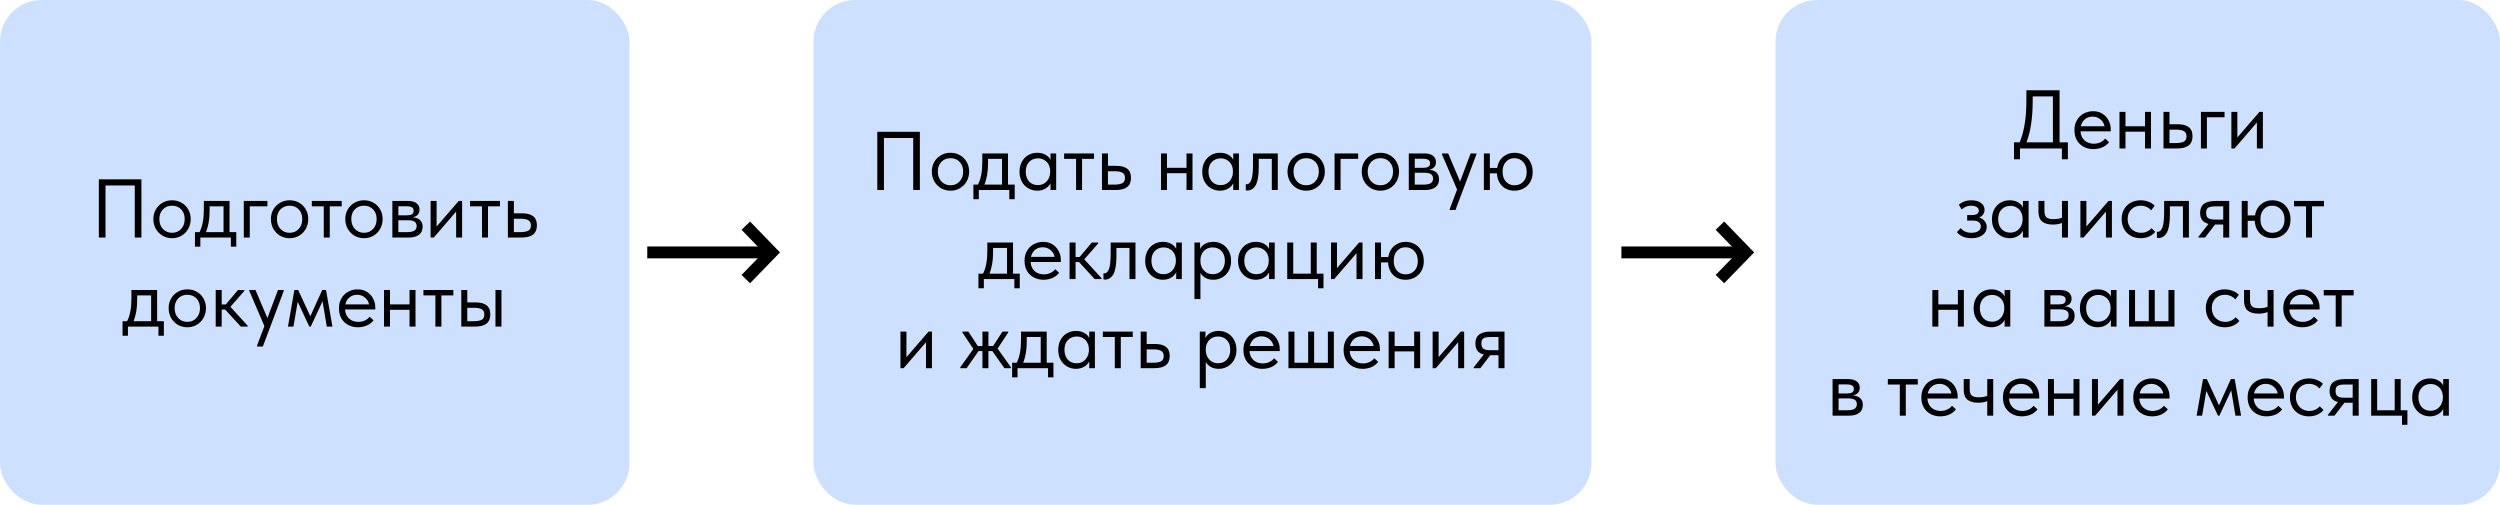<?xml version="1.0" encoding="UTF-8"?> <svg xmlns="http://www.w3.org/2000/svg" width="421" height="85" viewBox="0 0 421 85" fill="none"><rect width="106" height="85" rx="7" fill="#CEE0FF"></rect><rect x="137" width="131" height="85" rx="7" fill="#CEE0FF"></rect><path d="M147.737 32V22.2H154.905V32H153.785V23.236H148.857V32H147.737ZM156.918 28.892C156.918 28.295 157.053 27.758 157.324 27.282C157.604 26.797 157.982 26.419 158.458 26.148C158.934 25.868 159.471 25.728 160.068 25.728C160.665 25.728 161.202 25.868 161.678 26.148C162.154 26.419 162.527 26.797 162.798 27.282C163.069 27.758 163.204 28.295 163.204 28.892C163.204 29.499 163.064 30.049 162.784 30.544C162.513 31.029 162.14 31.412 161.664 31.692C161.188 31.972 160.656 32.112 160.068 32.112C159.48 32.112 158.943 31.972 158.458 31.692C157.982 31.403 157.604 31.015 157.324 30.53C157.053 30.035 156.918 29.489 156.918 28.892ZM162.196 28.892C162.196 28.22 162 27.679 161.608 27.268C161.216 26.848 160.703 26.638 160.068 26.638C159.433 26.638 158.915 26.848 158.514 27.268C158.122 27.679 157.926 28.22 157.926 28.892C157.926 29.573 158.127 30.129 158.528 30.558C158.929 30.987 159.443 31.202 160.068 31.202C160.693 31.202 161.202 30.987 161.594 30.558C161.995 30.129 162.196 29.573 162.196 28.892ZM169.745 31.09H170.879V33.54H169.969V32H164.831V33.54H163.921V31.09H164.691C164.934 30.614 165.116 30.063 165.237 29.438C165.358 28.813 165.419 28.066 165.419 27.198V25.84H169.745V31.09ZM166.385 27.59C166.385 28.887 166.184 30.054 165.783 31.09H168.737V26.75H166.385V27.59ZM176.906 25.84H177.858V32H176.906V30.852C176.728 31.225 176.439 31.529 176.038 31.762C175.636 31.995 175.179 32.112 174.666 32.112C174.134 32.112 173.639 31.981 173.182 31.72C172.724 31.459 172.36 31.09 172.09 30.614C171.819 30.129 171.684 29.564 171.684 28.92C171.684 28.285 171.814 27.725 172.076 27.24C172.346 26.755 172.706 26.381 173.154 26.12C173.611 25.859 174.115 25.728 174.666 25.728C175.226 25.728 175.702 25.845 176.094 26.078C176.495 26.311 176.766 26.596 176.906 26.932V25.84ZM176.85 28.962V28.822C176.85 28.439 176.77 28.085 176.612 27.758C176.453 27.431 176.215 27.17 175.898 26.974C175.59 26.769 175.221 26.666 174.792 26.666C174.185 26.666 173.69 26.867 173.308 27.268C172.925 27.66 172.734 28.206 172.734 28.906C172.734 29.587 172.92 30.138 173.294 30.558C173.667 30.969 174.157 31.174 174.764 31.174C175.193 31.174 175.566 31.071 175.884 30.866C176.201 30.651 176.439 30.376 176.598 30.04C176.766 29.695 176.85 29.335 176.85 28.962ZM182.22 32H181.212V26.75H179.196V25.84H184.236V26.75H182.22V32ZM185.571 32V25.84H186.579V27.926H187.965C188.796 27.926 189.417 28.089 189.827 28.416C190.247 28.743 190.457 29.251 190.457 29.942C190.457 30.633 190.243 31.151 189.813 31.496C189.393 31.832 188.731 32 187.825 32H185.571ZM187.629 31.09C188.208 31.09 188.656 31.015 188.973 30.866C189.291 30.707 189.449 30.409 189.449 29.97C189.449 29.541 189.305 29.247 189.015 29.088C188.735 28.92 188.311 28.836 187.741 28.836H186.579V31.09H187.629ZM199.809 25.84H200.817V32H199.809V29.172H196.519V32H195.511V25.84H196.519V28.262H199.809V25.84ZM207.681 25.84H208.633V32H207.681V30.852C207.504 31.225 207.214 31.529 206.813 31.762C206.412 31.995 205.954 32.112 205.441 32.112C204.909 32.112 204.414 31.981 203.957 31.72C203.5 31.459 203.136 31.09 202.865 30.614C202.594 30.129 202.459 29.564 202.459 28.92C202.459 28.285 202.59 27.725 202.851 27.24C203.122 26.755 203.481 26.381 203.929 26.12C204.386 25.859 204.89 25.728 205.441 25.728C206.001 25.728 206.477 25.845 206.869 26.078C207.27 26.311 207.541 26.596 207.681 26.932V25.84ZM207.625 28.962V28.822C207.625 28.439 207.546 28.085 207.387 27.758C207.228 27.431 206.99 27.17 206.673 26.974C206.365 26.769 205.996 26.666 205.567 26.666C204.96 26.666 204.466 26.867 204.083 27.268C203.7 27.66 203.509 28.206 203.509 28.906C203.509 29.587 203.696 30.138 204.069 30.558C204.442 30.969 204.932 31.174 205.539 31.174C205.968 31.174 206.342 31.071 206.659 30.866C206.976 30.651 207.214 30.376 207.373 30.04C207.541 29.695 207.625 29.335 207.625 28.962ZM209.789 32.056V31.02C209.836 31.029 209.892 31.034 209.957 31.034C210.275 31.034 210.527 30.791 210.713 30.306C210.909 29.821 211.007 28.92 211.007 27.604V25.84H215.179V32H214.171V26.75H211.973V28.108C211.973 29.555 211.801 30.581 211.455 31.188C211.11 31.785 210.634 32.084 210.027 32.084C209.925 32.084 209.845 32.075 209.789 32.056ZM216.815 28.892C216.815 28.295 216.95 27.758 217.221 27.282C217.501 26.797 217.879 26.419 218.355 26.148C218.831 25.868 219.367 25.728 219.965 25.728C220.562 25.728 221.099 25.868 221.575 26.148C222.051 26.419 222.424 26.797 222.695 27.282C222.965 27.758 223.101 28.295 223.101 28.892C223.101 29.499 222.961 30.049 222.681 30.544C222.41 31.029 222.037 31.412 221.561 31.692C221.085 31.972 220.553 32.112 219.965 32.112C219.377 32.112 218.84 31.972 218.355 31.692C217.879 31.403 217.501 31.015 217.221 30.53C216.95 30.035 216.815 29.489 216.815 28.892ZM222.093 28.892C222.093 28.22 221.897 27.679 221.505 27.268C221.113 26.848 220.599 26.638 219.965 26.638C219.33 26.638 218.812 26.848 218.411 27.268C218.019 27.679 217.823 28.22 217.823 28.892C217.823 29.573 218.023 30.129 218.425 30.558C218.826 30.987 219.339 31.202 219.965 31.202C220.59 31.202 221.099 30.987 221.491 30.558C221.892 30.129 222.093 29.573 222.093 28.892ZM225.749 32H224.741V25.84H228.717V26.75H225.749V32ZM229.311 28.892C229.311 28.295 229.446 27.758 229.717 27.282C229.997 26.797 230.375 26.419 230.851 26.148C231.327 25.868 231.863 25.728 232.461 25.728C233.058 25.728 233.595 25.868 234.071 26.148C234.547 26.419 234.92 26.797 235.191 27.282C235.461 27.758 235.597 28.295 235.597 28.892C235.597 29.499 235.457 30.049 235.177 30.544C234.906 31.029 234.533 31.412 234.057 31.692C233.581 31.972 233.049 32.112 232.461 32.112C231.873 32.112 231.336 31.972 230.851 31.692C230.375 31.403 229.997 31.015 229.717 30.53C229.446 30.035 229.311 29.489 229.311 28.892ZM234.589 28.892C234.589 28.22 234.393 27.679 234.001 27.268C233.609 26.848 233.095 26.638 232.461 26.638C231.826 26.638 231.308 26.848 230.907 27.268C230.515 27.679 230.319 28.22 230.319 28.892C230.319 29.573 230.519 30.129 230.921 30.558C231.322 30.987 231.835 31.202 232.461 31.202C233.086 31.202 233.595 30.987 233.987 30.558C234.388 30.129 234.589 29.573 234.589 28.892ZM242.334 30.194C242.334 30.763 242.133 31.207 241.732 31.524C241.33 31.841 240.742 32 239.968 32H237.238V25.84H239.898C240.523 25.84 240.999 25.975 241.326 26.246C241.652 26.507 241.816 26.857 241.816 27.296C241.816 27.651 241.713 27.94 241.508 28.164C241.302 28.379 241.022 28.519 240.668 28.584C241.778 28.696 242.334 29.233 242.334 30.194ZM239.618 26.736H238.245V28.262H239.646C240.038 28.262 240.332 28.206 240.528 28.094C240.724 27.973 240.822 27.772 240.822 27.492C240.822 27.221 240.724 27.03 240.528 26.918C240.341 26.797 240.038 26.736 239.618 26.736ZM239.688 31.09C240.257 31.09 240.672 31.011 240.934 30.852C241.195 30.684 241.326 30.423 241.326 30.068C241.326 29.713 241.2 29.461 240.948 29.312C240.705 29.163 240.332 29.088 239.828 29.088H238.245V31.09H239.688ZM245.875 30.572L247.653 25.84H248.633V25.98L245.105 35.36H244.125V35.22L245.371 31.916L242.823 25.98V25.84H243.873L245.875 30.572ZM258.102 28.976C258.102 29.62 257.962 30.18 257.682 30.656C257.402 31.132 257.024 31.496 256.548 31.748C256.081 31.991 255.573 32.112 255.022 32.112C254.481 32.112 253.991 31.995 253.552 31.762C253.123 31.529 252.777 31.193 252.516 30.754C252.255 30.306 252.11 29.783 252.082 29.186H250.892V32H249.884V25.84H250.892V28.276H252.124C252.245 27.483 252.577 26.862 253.118 26.414C253.669 25.957 254.303 25.728 255.022 25.728C255.61 25.728 256.137 25.859 256.604 26.12C257.071 26.381 257.435 26.759 257.696 27.254C257.967 27.749 258.102 28.323 258.102 28.976ZM257.094 28.976C257.094 28.267 256.898 27.702 256.506 27.282C256.114 26.853 255.619 26.638 255.022 26.638C254.425 26.638 253.944 26.848 253.58 27.268C253.216 27.679 253.034 28.229 253.034 28.92C253.034 29.611 253.221 30.166 253.594 30.586C253.977 30.997 254.453 31.202 255.022 31.202C255.647 31.202 256.147 31.001 256.52 30.6C256.903 30.199 257.094 29.657 257.094 28.976ZM170.593 46.09H171.727V48.54H170.817V47H165.679V48.54H164.769V46.09H165.539C165.781 45.614 165.963 45.063 166.085 44.438C166.206 43.813 166.267 43.066 166.267 42.198V40.84H170.593V46.09ZM167.233 42.59C167.233 43.887 167.032 45.054 166.631 46.09H169.585V41.75H167.233V42.59ZM178.649 44.116H173.553C173.591 44.751 173.815 45.259 174.225 45.642C174.645 46.015 175.163 46.202 175.779 46.202C176.171 46.202 176.535 46.127 176.871 45.978C177.217 45.819 177.492 45.605 177.697 45.334L178.355 45.936C178.066 46.319 177.688 46.613 177.221 46.818C176.755 47.014 176.255 47.112 175.723 47.112C175.117 47.112 174.571 46.981 174.085 46.72C173.6 46.459 173.217 46.09 172.937 45.614C172.667 45.129 172.531 44.564 172.531 43.92C172.531 43.257 172.676 42.688 172.965 42.212C173.255 41.727 173.637 41.358 174.113 41.106C174.599 40.854 175.121 40.728 175.681 40.728C176.288 40.728 176.815 40.873 177.263 41.162C177.711 41.451 178.052 41.829 178.285 42.296C178.528 42.763 178.649 43.253 178.649 43.766V44.116ZM173.609 43.262H177.599C177.506 42.786 177.273 42.399 176.899 42.1C176.526 41.792 176.087 41.638 175.583 41.638C175.098 41.638 174.673 41.783 174.309 42.072C173.955 42.361 173.721 42.758 173.609 43.262ZM184.946 40.98L182.594 43.668L185.506 46.86V47H184.344L181.712 44.13H181.124V47H180.116V40.84H181.124V43.276H181.81L183.868 40.84H184.946V40.98ZM185.823 47.056V46.02C185.869 46.029 185.925 46.034 185.991 46.034C186.308 46.034 186.56 45.791 186.747 45.306C186.943 44.821 187.041 43.92 187.041 42.604V40.84H191.213V47H190.205V41.75H188.007V43.108C188.007 44.555 187.834 45.581 187.489 46.188C187.143 46.785 186.667 47.084 186.061 47.084C185.958 47.084 185.879 47.075 185.823 47.056ZM198.07 40.84H199.022V47H198.07V45.852C197.892 46.225 197.603 46.529 197.202 46.762C196.8 46.995 196.343 47.112 195.83 47.112C195.298 47.112 194.803 46.981 194.346 46.72C193.888 46.459 193.524 46.09 193.254 45.614C192.983 45.129 192.848 44.564 192.848 43.92C192.848 43.285 192.978 42.725 193.24 42.24C193.51 41.755 193.87 41.381 194.318 41.12C194.775 40.859 195.279 40.728 195.83 40.728C196.39 40.728 196.866 40.845 197.258 41.078C197.659 41.311 197.93 41.596 198.07 41.932V40.84ZM198.014 43.962V43.822C198.014 43.439 197.934 43.085 197.776 42.758C197.617 42.431 197.379 42.17 197.062 41.974C196.754 41.769 196.385 41.666 195.956 41.666C195.349 41.666 194.854 41.867 194.472 42.268C194.089 42.66 193.898 43.206 193.898 43.906C193.898 44.587 194.084 45.138 194.458 45.558C194.831 45.969 195.321 46.174 195.928 46.174C196.357 46.174 196.73 46.071 197.048 45.866C197.365 45.651 197.603 45.376 197.762 45.04C197.93 44.695 198.014 44.335 198.014 43.962ZM207.318 43.92C207.318 44.564 207.183 45.129 206.912 45.614C206.641 46.09 206.277 46.459 205.82 46.72C205.363 46.981 204.868 47.112 204.336 47.112C203.841 47.112 203.403 47.009 203.02 46.804C202.637 46.589 202.348 46.309 202.152 45.964V50.36H201.144V40.84H202.096V41.932C202.236 41.596 202.502 41.311 202.894 41.078C203.295 40.845 203.776 40.728 204.336 40.728C204.887 40.728 205.386 40.859 205.834 41.12C206.291 41.381 206.651 41.755 206.912 42.24C207.183 42.725 207.318 43.285 207.318 43.92ZM206.268 43.906C206.268 43.206 206.077 42.66 205.694 42.268C205.311 41.867 204.817 41.666 204.21 41.666C203.781 41.666 203.407 41.769 203.09 41.974C202.782 42.17 202.549 42.431 202.39 42.758C202.231 43.085 202.152 43.439 202.152 43.822V43.962C202.152 44.335 202.231 44.695 202.39 45.04C202.558 45.376 202.801 45.651 203.118 45.866C203.435 46.071 203.809 46.174 204.238 46.174C204.845 46.174 205.335 45.969 205.708 45.558C206.081 45.138 206.268 44.587 206.268 43.906ZM213.71 40.84H214.662V47H213.71V45.852C213.533 46.225 213.244 46.529 212.842 46.762C212.441 46.995 211.984 47.112 211.47 47.112C210.938 47.112 210.444 46.981 209.986 46.72C209.529 46.459 209.165 46.09 208.894 45.614C208.624 45.129 208.488 44.564 208.488 43.92C208.488 43.285 208.619 42.725 208.88 42.24C209.151 41.755 209.51 41.381 209.958 41.12C210.416 40.859 210.92 40.728 211.47 40.728C212.03 40.728 212.506 40.845 212.898 41.078C213.3 41.311 213.57 41.596 213.71 41.932V40.84ZM213.654 43.962V43.822C213.654 43.439 213.575 43.085 213.416 42.758C213.258 42.431 213.02 42.17 212.702 41.974C212.394 41.769 212.026 41.666 211.596 41.666C210.99 41.666 210.495 41.867 210.112 42.268C209.73 42.66 209.538 43.206 209.538 43.906C209.538 44.587 209.725 45.138 210.098 45.558C210.472 45.969 210.962 46.174 211.568 46.174C211.998 46.174 212.371 46.071 212.688 45.866C213.006 45.651 213.244 45.376 213.402 45.04C213.57 44.695 213.654 44.335 213.654 43.962ZM222.875 48.54H221.965V47H216.771V40.84H217.779V46.09H220.733V40.84H221.741V46.09H222.875V48.54ZM225.148 45.152L228.872 40.84H229.446V47H228.438V42.632L224.672 47H224.14V40.84H225.148V45.152ZM239.768 43.976C239.768 44.62 239.628 45.18 239.348 45.656C239.068 46.132 238.69 46.496 238.214 46.748C237.747 46.991 237.239 47.112 236.688 47.112C236.147 47.112 235.657 46.995 235.218 46.762C234.789 46.529 234.443 46.193 234.182 45.754C233.921 45.306 233.776 44.783 233.748 44.186H232.558V47H231.55V40.84H232.558V43.276H233.79C233.911 42.483 234.243 41.862 234.784 41.414C235.335 40.957 235.969 40.728 236.688 40.728C237.276 40.728 237.803 40.859 238.27 41.12C238.737 41.381 239.101 41.759 239.362 42.254C239.633 42.749 239.768 43.323 239.768 43.976ZM238.76 43.976C238.76 43.267 238.564 42.702 238.172 42.282C237.78 41.853 237.285 41.638 236.688 41.638C236.091 41.638 235.61 41.848 235.246 42.268C234.882 42.679 234.7 43.229 234.7 43.92C234.7 44.611 234.887 45.166 235.26 45.586C235.643 45.997 236.119 46.202 236.688 46.202C237.313 46.202 237.813 46.001 238.186 45.6C238.569 45.199 238.76 44.657 238.76 43.976ZM152.646 60.152L156.37 55.84H156.944V62H155.936V57.632L152.17 62H151.638V55.84H152.646V60.152ZM169.797 55.98L167.991 58.696L170.245 61.86V62H169.139L167.109 59.116H166.451V62H165.443V59.116H164.785L162.783 62H161.705V61.86L163.917 58.752L162.055 55.98V55.84H163.077L164.645 58.262H165.443V55.84H166.451V58.262H167.249L168.817 55.84H169.797V55.98ZM176.266 61.09H177.4V63.54H176.49V62H171.352V63.54H170.442V61.09H171.212C171.455 60.614 171.637 60.063 171.758 59.438C171.88 58.813 171.94 58.066 171.94 57.198V55.84H176.266V61.09ZM172.906 57.59C172.906 58.887 172.706 60.054 172.304 61.09H175.258V56.75H172.906V57.59ZM183.427 55.84H184.379V62H183.427V60.852C183.25 61.225 182.961 61.529 182.559 61.762C182.158 61.995 181.701 62.112 181.187 62.112C180.655 62.112 180.161 61.981 179.703 61.72C179.246 61.459 178.882 61.09 178.611 60.614C178.341 60.129 178.205 59.564 178.205 58.92C178.205 58.285 178.336 57.725 178.597 57.24C178.868 56.755 179.227 56.381 179.675 56.12C180.133 55.859 180.637 55.728 181.187 55.728C181.747 55.728 182.223 55.845 182.615 56.078C183.017 56.311 183.287 56.596 183.427 56.932V55.84ZM183.371 58.962V58.822C183.371 58.439 183.292 58.085 183.133 57.758C182.975 57.431 182.737 57.17 182.419 56.974C182.111 56.769 181.743 56.666 181.313 56.666C180.707 56.666 180.212 56.867 179.829 57.268C179.447 57.66 179.255 58.206 179.255 58.906C179.255 59.587 179.442 60.138 179.815 60.558C180.189 60.969 180.679 61.174 181.285 61.174C181.715 61.174 182.088 61.071 182.405 60.866C182.723 60.651 182.961 60.376 183.119 60.04C183.287 59.695 183.371 59.335 183.371 58.962ZM188.742 62H187.734V56.75H185.718V55.84H190.758V56.75H188.742V62ZM192.093 62V55.84H193.101V57.926H194.487C195.318 57.926 195.938 58.089 196.349 58.416C196.769 58.743 196.979 59.251 196.979 59.942C196.979 60.633 196.764 61.151 196.335 61.496C195.915 61.832 195.252 62 194.347 62H192.093ZM194.151 61.09C194.73 61.09 195.178 61.015 195.495 60.866C195.812 60.707 195.971 60.409 195.971 59.97C195.971 59.541 195.826 59.247 195.537 59.088C195.257 58.92 194.832 58.836 194.263 58.836H193.101V61.09H194.151ZM208.22 58.92C208.22 59.564 208.085 60.129 207.814 60.614C207.544 61.09 207.18 61.459 206.722 61.72C206.265 61.981 205.77 62.112 205.238 62.112C204.744 62.112 204.305 62.009 203.922 61.804C203.54 61.589 203.25 61.309 203.054 60.964V65.36H202.046V55.84H202.998V56.932C203.138 56.596 203.404 56.311 203.796 56.078C204.198 55.845 204.678 55.728 205.238 55.728C205.789 55.728 206.288 55.859 206.736 56.12C207.194 56.381 207.553 56.755 207.814 57.24C208.085 57.725 208.22 58.285 208.22 58.92ZM207.17 58.906C207.17 58.206 206.979 57.66 206.596 57.268C206.214 56.867 205.719 56.666 205.112 56.666C204.683 56.666 204.31 56.769 203.992 56.974C203.684 57.17 203.451 57.431 203.292 57.758C203.134 58.085 203.054 58.439 203.054 58.822V58.962C203.054 59.335 203.134 59.695 203.292 60.04C203.46 60.376 203.703 60.651 204.02 60.866C204.338 61.071 204.711 61.174 205.14 61.174C205.747 61.174 206.237 60.969 206.61 60.558C206.984 60.138 207.17 59.587 207.17 58.906ZM215.509 59.116H210.413C210.45 59.751 210.674 60.259 211.085 60.642C211.505 61.015 212.023 61.202 212.639 61.202C213.031 61.202 213.395 61.127 213.731 60.978C214.076 60.819 214.351 60.605 214.557 60.334L215.215 60.936C214.925 61.319 214.547 61.613 214.081 61.818C213.614 62.014 213.115 62.112 212.583 62.112C211.976 62.112 211.43 61.981 210.945 61.72C210.459 61.459 210.077 61.09 209.797 60.614C209.526 60.129 209.391 59.564 209.391 58.92C209.391 58.257 209.535 57.688 209.825 57.212C210.114 56.727 210.497 56.358 210.973 56.106C211.458 55.854 211.981 55.728 212.541 55.728C213.147 55.728 213.675 55.873 214.123 56.162C214.571 56.451 214.911 56.829 215.145 57.296C215.387 57.763 215.509 58.253 215.509 58.766V59.116ZM210.469 58.262H214.459C214.365 57.786 214.132 57.399 213.759 57.1C213.385 56.792 212.947 56.638 212.443 56.638C211.957 56.638 211.533 56.783 211.169 57.072C210.814 57.361 210.581 57.758 210.469 58.262ZM221.302 61.09H223.612V55.84H224.62V62H216.976V55.84H217.984V61.09H220.294V55.84H221.302V61.09ZM232.38 59.116H227.284C227.321 59.751 227.545 60.259 227.956 60.642C228.376 61.015 228.894 61.202 229.51 61.202C229.902 61.202 230.266 61.127 230.602 60.978C230.947 60.819 231.222 60.605 231.428 60.334L232.086 60.936C231.796 61.319 231.418 61.613 230.952 61.818C230.485 62.014 229.986 62.112 229.454 62.112C228.847 62.112 228.301 61.981 227.816 61.72C227.33 61.459 226.948 61.09 226.668 60.614C226.397 60.129 226.262 59.564 226.262 58.92C226.262 58.257 226.406 57.688 226.696 57.212C226.985 56.727 227.368 56.358 227.844 56.106C228.329 55.854 228.852 55.728 229.412 55.728C230.018 55.728 230.546 55.873 230.994 56.162C231.442 56.451 231.782 56.829 232.016 57.296C232.258 57.763 232.38 58.253 232.38 58.766V59.116ZM227.34 58.262H231.33C231.236 57.786 231.003 57.399 230.63 57.1C230.256 56.792 229.818 56.638 229.314 56.638C228.828 56.638 228.404 56.783 228.04 57.072C227.685 57.361 227.452 57.758 227.34 58.262ZM238.145 55.84H239.153V62H238.145V59.172H234.855V62H233.847V55.84H234.855V58.262H238.145V55.84ZM242.265 60.152L245.989 55.84H246.563V62H245.555V57.632L241.789 62H241.257V55.84H242.265V60.152ZM253.357 55.84V62H252.349V59.816H250.963L249.283 62H248.177V61.86L249.871 59.704C248.929 59.48 248.457 58.859 248.457 57.842C248.457 57.17 248.667 56.671 249.087 56.344C249.517 56.008 250.179 55.84 251.075 55.84H253.357ZM252.349 58.976V56.75H251.075C250.515 56.75 250.105 56.82 249.843 56.96C249.591 57.1 249.465 57.385 249.465 57.814C249.465 58.253 249.577 58.556 249.801 58.724C250.035 58.892 250.422 58.976 250.963 58.976H252.349Z" fill="black"></path><rect x="299" width="122" height="85" rx="7" fill="#CEE0FF"></rect><path d="M16.646 40V30.2H23.814V40H22.694V31.236H17.766V40H16.646ZM25.827 36.892C25.827 36.295 25.963 35.758 26.233 35.282C26.513 34.797 26.891 34.419 27.367 34.148C27.843 33.868 28.38 33.728 28.977 33.728C29.575 33.728 30.111 33.868 30.587 34.148C31.063 34.419 31.437 34.797 31.707 35.282C31.978 35.758 32.113 36.295 32.113 36.892C32.113 37.499 31.973 38.049 31.693 38.544C31.423 39.029 31.049 39.412 30.573 39.692C30.097 39.972 29.565 40.112 28.977 40.112C28.389 40.112 27.853 39.972 27.367 39.692C26.891 39.403 26.513 39.015 26.233 38.53C25.963 38.035 25.827 37.489 25.827 36.892ZM31.105 36.892C31.105 36.22 30.909 35.679 30.517 35.268C30.125 34.848 29.612 34.638 28.977 34.638C28.343 34.638 27.825 34.848 27.423 35.268C27.031 35.679 26.835 36.22 26.835 36.892C26.835 37.573 27.036 38.129 27.437 38.558C27.839 38.987 28.352 39.202 28.977 39.202C29.603 39.202 30.111 38.987 30.503 38.558C30.905 38.129 31.105 37.573 31.105 36.892ZM38.654 39.09H39.788V41.54H38.878V40H33.74V41.54H32.83V39.09H33.6C33.843 38.614 34.025 38.063 34.146 37.438C34.267 36.813 34.328 36.066 34.328 35.198V33.84H38.654V39.09ZM35.294 35.59C35.294 36.887 35.093 38.054 34.692 39.09H37.646V34.75H35.294V35.59ZM42.063 40H41.055V33.84H45.031V34.75H42.063V40ZM45.624 36.892C45.624 36.295 45.76 35.758 46.03 35.282C46.31 34.797 46.688 34.419 47.164 34.148C47.64 33.868 48.177 33.728 48.774 33.728C49.371 33.728 49.908 33.868 50.384 34.148C50.86 34.419 51.233 34.797 51.504 35.282C51.775 35.758 51.91 36.295 51.91 36.892C51.91 37.499 51.77 38.049 51.49 38.544C51.219 39.029 50.846 39.412 50.37 39.692C49.894 39.972 49.362 40.112 48.774 40.112C48.186 40.112 47.65 39.972 47.164 39.692C46.688 39.403 46.31 39.015 46.03 38.53C45.76 38.035 45.624 37.489 45.624 36.892ZM50.902 36.892C50.902 36.22 50.706 35.679 50.314 35.268C49.922 34.848 49.409 34.638 48.774 34.638C48.139 34.638 47.621 34.848 47.22 35.268C46.828 35.679 46.632 36.22 46.632 36.892C46.632 37.573 46.833 38.129 47.234 38.558C47.636 38.987 48.149 39.202 48.774 39.202C49.4 39.202 49.908 38.987 50.3 38.558C50.702 38.129 50.902 37.573 50.902 36.892ZM55.532 40H54.523V34.75H52.508V33.84H57.547V34.75H55.532V40ZM58.148 36.892C58.148 36.295 58.283 35.758 58.554 35.282C58.834 34.797 59.212 34.419 59.688 34.148C60.164 33.868 60.7 33.728 61.298 33.728C61.895 33.728 62.432 33.868 62.908 34.148C63.384 34.419 63.757 34.797 64.028 35.282C64.298 35.758 64.434 36.295 64.434 36.892C64.434 37.499 64.294 38.049 64.014 38.544C63.743 39.029 63.37 39.412 62.894 39.692C62.418 39.972 61.886 40.112 61.298 40.112C60.71 40.112 60.173 39.972 59.688 39.692C59.212 39.403 58.834 39.015 58.554 38.53C58.283 38.035 58.148 37.489 58.148 36.892ZM63.426 36.892C63.426 36.22 63.23 35.679 62.838 35.268C62.446 34.848 61.932 34.638 61.298 34.638C60.663 34.638 60.145 34.848 59.744 35.268C59.352 35.679 59.156 36.22 59.156 36.892C59.156 37.573 59.356 38.129 59.758 38.558C60.159 38.987 60.672 39.202 61.298 39.202C61.923 39.202 62.432 38.987 62.824 38.558C63.225 38.129 63.426 37.573 63.426 36.892ZM71.17 38.194C71.17 38.763 70.97 39.207 70.568 39.524C70.167 39.841 69.579 40 68.804 40H66.074V33.84H68.734C69.36 33.84 69.836 33.975 70.162 34.246C70.489 34.507 70.652 34.857 70.652 35.296C70.652 35.651 70.55 35.94 70.344 36.164C70.139 36.379 69.859 36.519 69.504 36.584C70.615 36.696 71.17 37.233 71.17 38.194ZM68.454 34.736H67.082V36.262H68.482C68.874 36.262 69.168 36.206 69.364 36.094C69.56 35.973 69.658 35.772 69.658 35.492C69.658 35.221 69.56 35.03 69.364 34.918C69.178 34.797 68.874 34.736 68.454 34.736ZM68.524 39.09C69.094 39.09 69.509 39.011 69.77 38.852C70.032 38.684 70.162 38.423 70.162 38.068C70.162 37.713 70.036 37.461 69.784 37.312C69.542 37.163 69.168 37.088 68.664 37.088H67.082V39.09H68.524ZM73.522 38.152L77.246 33.84H77.82V40H76.812V35.632L73.046 40H72.514V33.84H73.522V38.152ZM82.178 40H81.17V34.75H79.154V33.84H84.194V34.75H82.178V40ZM85.529 40V33.84H86.537V35.926H87.924C88.754 35.926 89.375 36.089 89.785 36.416C90.206 36.743 90.415 37.251 90.415 37.942C90.415 38.633 90.201 39.151 89.772 39.496C89.352 39.832 88.689 40 87.784 40H85.529ZM87.588 39.09C88.166 39.09 88.614 39.015 88.931 38.866C89.249 38.707 89.407 38.409 89.407 37.97C89.407 37.541 89.263 37.247 88.974 37.088C88.694 36.92 88.269 36.836 87.7 36.836H86.537V39.09H87.588ZM26.459 54.09H27.593V56.54H26.683V55H21.545V56.54H20.635V54.09H21.405C21.648 53.614 21.829 53.063 21.951 52.438C22.072 51.813 22.133 51.066 22.133 50.198V48.84H26.459V54.09ZM23.099 50.59C23.099 51.887 22.898 53.054 22.497 54.09H25.451V49.75H23.099V50.59ZM28.398 51.892C28.398 51.295 28.533 50.758 28.804 50.282C29.084 49.797 29.462 49.419 29.938 49.148C30.414 48.868 30.95 48.728 31.548 48.728C32.145 48.728 32.682 48.868 33.158 49.148C33.634 49.419 34.007 49.797 34.278 50.282C34.548 50.758 34.684 51.295 34.684 51.892C34.684 52.499 34.544 53.049 34.264 53.544C33.993 54.029 33.62 54.412 33.144 54.692C32.668 54.972 32.136 55.112 31.548 55.112C30.96 55.112 30.423 54.972 29.938 54.692C29.462 54.403 29.084 54.015 28.804 53.53C28.533 53.035 28.398 52.489 28.398 51.892ZM33.676 51.892C33.676 51.22 33.48 50.679 33.088 50.268C32.696 49.848 32.182 49.638 31.548 49.638C30.913 49.638 30.395 49.848 29.994 50.268C29.602 50.679 29.406 51.22 29.406 51.892C29.406 52.573 29.606 53.129 30.008 53.558C30.409 53.987 30.922 54.202 31.548 54.202C32.173 54.202 32.682 53.987 33.074 53.558C33.475 53.129 33.676 52.573 33.676 51.892ZM41.154 48.98L38.802 51.668L41.714 54.86V55H40.552L37.92 52.13H37.332V55H36.324V48.84H37.332V51.276H38.018L40.076 48.84H41.154V48.98ZM45.03 53.572L46.808 48.84H47.788V48.98L44.26 58.36H43.28V58.22L44.526 54.916L41.978 48.98V48.84H43.028L45.03 53.572ZM49.417 55H48.493L49.571 48.84H50.215L52.259 53.264L54.261 48.84H54.905L55.983 55H55.031L54.317 50.73L52.329 55H52.091L50.131 50.814L49.417 55ZM63.199 52.116H58.103C58.141 52.751 58.364 53.259 58.775 53.642C59.195 54.015 59.713 54.202 60.329 54.202C60.721 54.202 61.085 54.127 61.421 53.978C61.767 53.819 62.042 53.605 62.247 53.334L62.905 53.936C62.616 54.319 62.238 54.613 61.771 54.818C61.304 55.014 60.805 55.112 60.273 55.112C59.666 55.112 59.12 54.981 58.635 54.72C58.15 54.459 57.767 54.09 57.487 53.614C57.217 53.129 57.081 52.564 57.081 51.92C57.081 51.257 57.226 50.688 57.515 50.212C57.804 49.727 58.187 49.358 58.663 49.106C59.148 48.854 59.671 48.728 60.231 48.728C60.838 48.728 61.365 48.873 61.813 49.162C62.261 49.451 62.602 49.829 62.835 50.296C63.078 50.763 63.199 51.253 63.199 51.766V52.116ZM58.159 51.262H62.149C62.056 50.786 61.822 50.399 61.449 50.1C61.076 49.792 60.637 49.638 60.133 49.638C59.648 49.638 59.223 49.783 58.859 50.072C58.505 50.361 58.271 50.758 58.159 51.262ZM68.964 48.84H69.972V55H68.964V52.172H65.674V55H64.666V48.84H65.674V51.262H68.964V48.84ZM74.33 55H73.322V49.75H71.306V48.84H76.346V49.75H74.33V55ZM80.076 50.926C80.906 50.926 81.527 51.089 81.938 51.416C82.358 51.743 82.568 52.251 82.568 52.942C82.568 53.633 82.353 54.151 81.924 54.496C81.504 54.832 80.841 55 79.936 55H77.682V48.84H78.69V50.926H80.076ZM84.444 55H83.436V48.84H84.444V55ZM79.782 54.09C80.361 54.09 80.799 54.015 81.098 53.866C81.406 53.717 81.56 53.418 81.56 52.97C81.56 52.55 81.42 52.256 81.14 52.088C80.869 51.92 80.454 51.836 79.894 51.836H78.69V54.09H79.782Z" fill="black"></path><path d="M273.043 42.505L294 42.505" stroke="black" stroke-width="2"></path><path d="M289.637 38L294 42.505L289.637 47" stroke="black" stroke-width="2"></path><path d="M109 42.505L129.957 42.505" stroke="black" stroke-width="2"></path><path d="M125.594 38L129.957 42.505L125.594 47" stroke="black" stroke-width="2"></path><path d="M346.83 23.964H348.23V26.82H347.222V25H340.166V26.82H339.158V23.964H340.11C340.866 22.2 341.244 19.843 341.244 16.894V15.2H346.83V23.964ZM342.308 16.936C342.308 19.82 341.958 22.163 341.258 23.964H345.71V16.236H342.308V16.936ZM355.455 22.116H350.359C350.396 22.751 350.62 23.259 351.031 23.642C351.451 24.015 351.969 24.202 352.585 24.202C352.977 24.202 353.341 24.127 353.677 23.978C354.022 23.819 354.298 23.605 354.503 23.334L355.161 23.936C354.872 24.319 354.494 24.613 354.027 24.818C353.56 25.014 353.061 25.112 352.529 25.112C351.922 25.112 351.376 24.981 350.891 24.72C350.406 24.459 350.023 24.09 349.743 23.614C349.472 23.129 349.337 22.564 349.337 21.92C349.337 21.257 349.482 20.688 349.771 20.212C350.06 19.727 350.443 19.358 350.919 19.106C351.404 18.854 351.927 18.728 352.487 18.728C353.094 18.728 353.621 18.873 354.069 19.162C354.517 19.451 354.858 19.829 355.091 20.296C355.334 20.763 355.455 21.253 355.455 21.766V22.116ZM350.415 21.262H354.405C354.312 20.786 354.078 20.399 353.705 20.1C353.332 19.792 352.893 19.638 352.389 19.638C351.904 19.638 351.479 19.783 351.115 20.072C350.76 20.361 350.527 20.758 350.415 21.262ZM361.22 18.84H362.228V25H361.22V22.172H357.93V25H356.922V18.84H357.93V21.262H361.22V18.84ZM364.332 25V18.84H365.34V20.926H366.726C367.557 20.926 368.178 21.089 368.588 21.416C369.008 21.743 369.218 22.251 369.218 22.942C369.218 23.633 369.004 24.151 368.574 24.496C368.154 24.832 367.492 25 366.586 25H364.332ZM366.39 24.09C366.969 24.09 367.417 24.015 367.734 23.866C368.052 23.707 368.21 23.409 368.21 22.97C368.21 22.541 368.066 22.247 367.776 22.088C367.496 21.92 367.072 21.836 366.502 21.836H365.34V24.09H366.39ZM371.643 25H370.635V18.84H374.611V19.75H371.643V25ZM376.77 23.152L380.494 18.84H381.068V25H380.06V20.632L376.294 25H375.762V18.84H376.77V23.152ZM334.563 38.236C334.563 38.787 334.33 39.239 333.863 39.594C333.406 39.939 332.781 40.112 331.987 40.112C330.914 40.112 330.097 39.771 329.537 39.09L330.181 38.418C330.611 38.941 331.208 39.202 331.973 39.202C332.477 39.202 332.869 39.104 333.149 38.908C333.429 38.703 333.569 38.432 333.569 38.096C333.569 37.797 333.453 37.564 333.219 37.396C332.986 37.228 332.636 37.144 332.169 37.144H331.273V36.22H332.001C332.823 36.22 333.233 35.968 333.233 35.464C333.233 35.212 333.112 35.011 332.869 34.862C332.627 34.713 332.314 34.638 331.931 34.638C331.334 34.638 330.802 34.848 330.335 35.268L329.873 34.47C330.452 33.975 331.147 33.728 331.959 33.728C332.65 33.728 333.196 33.877 333.597 34.176C333.999 34.475 334.199 34.862 334.199 35.338C334.199 35.637 334.115 35.898 333.947 36.122C333.789 36.346 333.569 36.514 333.289 36.626C333.691 36.747 334.003 36.953 334.227 37.242C334.451 37.531 334.563 37.863 334.563 38.236ZM340.662 33.84H341.614V40H340.662V38.852C340.484 39.225 340.195 39.529 339.794 39.762C339.392 39.995 338.935 40.112 338.422 40.112C337.89 40.112 337.395 39.981 336.938 39.72C336.48 39.459 336.116 39.09 335.846 38.614C335.575 38.129 335.44 37.564 335.44 36.92C335.44 36.285 335.57 35.725 335.832 35.24C336.102 34.755 336.462 34.381 336.91 34.12C337.367 33.859 337.871 33.728 338.422 33.728C338.982 33.728 339.458 33.845 339.85 34.078C340.251 34.311 340.522 34.596 340.662 34.932V33.84ZM340.606 36.962V36.822C340.606 36.439 340.526 36.085 340.368 35.758C340.209 35.431 339.971 35.17 339.654 34.974C339.346 34.769 338.977 34.666 338.548 34.666C337.941 34.666 337.446 34.867 337.064 35.268C336.681 35.66 336.49 36.206 336.49 36.906C336.49 37.587 336.676 38.138 337.05 38.558C337.423 38.969 337.913 39.174 338.52 39.174C338.949 39.174 339.322 39.071 339.64 38.866C339.957 38.651 340.195 38.376 340.354 38.04C340.522 37.695 340.606 37.335 340.606 36.962ZM347.236 33.84H348.244V40H347.236V37.55C346.797 37.727 346.284 37.816 345.696 37.816C344.912 37.816 344.31 37.643 343.89 37.298C343.479 36.953 343.274 36.393 343.274 35.618V33.84H344.282V35.562C344.282 36.029 344.389 36.369 344.604 36.584C344.828 36.799 345.234 36.906 345.822 36.906C346.345 36.906 346.816 36.827 347.236 36.668V33.84ZM351.347 38.152L355.071 33.84H355.645V40H354.637V35.632L350.871 40H350.339V33.84H351.347V38.152ZM357.287 36.892C357.287 36.248 357.427 35.688 357.707 35.212C357.987 34.736 358.37 34.372 358.855 34.12C359.341 33.859 359.882 33.728 360.479 33.728C360.946 33.728 361.385 33.807 361.795 33.966C362.215 34.125 362.565 34.349 362.845 34.638L362.257 35.422C362.052 35.179 361.795 34.988 361.487 34.848C361.179 34.708 360.848 34.638 360.493 34.638C359.868 34.638 359.345 34.843 358.925 35.254C358.505 35.655 358.295 36.197 358.295 36.878C358.295 37.326 358.393 37.727 358.589 38.082C358.785 38.437 359.056 38.712 359.401 38.908C359.747 39.104 360.134 39.202 360.563 39.202C360.927 39.202 361.259 39.132 361.557 38.992C361.865 38.852 362.117 38.661 362.313 38.418L362.943 39.048C362.673 39.375 362.327 39.636 361.907 39.832C361.487 40.019 361.011 40.112 360.479 40.112C359.845 40.112 359.285 39.972 358.799 39.692C358.314 39.412 357.941 39.029 357.679 38.544C357.418 38.049 357.287 37.499 357.287 36.892ZM363.223 40.056V39.02C363.27 39.029 363.326 39.034 363.391 39.034C363.708 39.034 363.96 38.791 364.147 38.306C364.343 37.821 364.441 36.92 364.441 35.604V33.84H368.613V40H367.605V34.75H365.407V36.108C365.407 37.555 365.234 38.581 364.889 39.188C364.544 39.785 364.068 40.084 363.461 40.084C363.358 40.084 363.279 40.075 363.223 40.056ZM375.4 33.84V40H374.392V37.816H373.006L371.326 40H370.22V39.86L371.914 37.704C370.971 37.48 370.5 36.859 370.5 35.842C370.5 35.17 370.71 34.671 371.13 34.344C371.559 34.008 372.222 33.84 373.118 33.84H375.4ZM374.392 36.976V34.75H373.118C372.558 34.75 372.147 34.82 371.886 34.96C371.634 35.1 371.508 35.385 371.508 35.814C371.508 36.253 371.62 36.556 371.844 36.724C372.077 36.892 372.465 36.976 373.006 36.976H374.392ZM385.723 36.976C385.723 37.62 385.583 38.18 385.303 38.656C385.023 39.132 384.645 39.496 384.169 39.748C383.702 39.991 383.194 40.112 382.643 40.112C382.102 40.112 381.612 39.995 381.173 39.762C380.744 39.529 380.398 39.193 380.137 38.754C379.876 38.306 379.731 37.783 379.703 37.186H378.513V40H377.505V33.84H378.513V36.276H379.745C379.866 35.483 380.198 34.862 380.739 34.414C381.29 33.957 381.924 33.728 382.643 33.728C383.231 33.728 383.758 33.859 384.225 34.12C384.692 34.381 385.056 34.759 385.317 35.254C385.588 35.749 385.723 36.323 385.723 36.976ZM384.715 36.976C384.715 36.267 384.519 35.702 384.127 35.282C383.735 34.853 383.24 34.638 382.643 34.638C382.046 34.638 381.565 34.848 381.201 35.268C380.837 35.679 380.655 36.229 380.655 36.92C380.655 37.611 380.842 38.166 381.215 38.586C381.598 38.997 382.074 39.202 382.643 39.202C383.268 39.202 383.768 39.001 384.141 38.6C384.524 38.199 384.715 37.657 384.715 36.976ZM389.343 40H388.335V34.75H386.319V33.84H391.359V34.75H389.343V40ZM329.706 48.84H330.714V55H329.706V52.172H326.416V55H325.408V48.84H326.416V51.262H329.706V48.84ZM337.579 48.84H338.531V55H337.579V53.852C337.401 54.225 337.112 54.529 336.711 54.762C336.309 54.995 335.852 55.112 335.339 55.112C334.807 55.112 334.312 54.981 333.855 54.72C333.397 54.459 333.033 54.09 332.763 53.614C332.492 53.129 332.357 52.564 332.357 51.92C332.357 51.285 332.487 50.725 332.749 50.24C333.019 49.755 333.379 49.381 333.827 49.12C334.284 48.859 334.788 48.728 335.339 48.728C335.899 48.728 336.375 48.845 336.767 49.078C337.168 49.311 337.439 49.596 337.579 49.932V48.84ZM337.523 51.962V51.822C337.523 51.439 337.443 51.085 337.285 50.758C337.126 50.431 336.888 50.17 336.571 49.974C336.263 49.769 335.894 49.666 335.465 49.666C334.858 49.666 334.363 49.867 333.981 50.268C333.598 50.66 333.407 51.206 333.407 51.906C333.407 52.587 333.593 53.138 333.967 53.558C334.34 53.969 334.83 54.174 335.437 54.174C335.866 54.174 336.239 54.071 336.557 53.866C336.874 53.651 337.112 53.376 337.271 53.04C337.439 52.695 337.523 52.335 337.523 51.962ZM349.372 53.194C349.372 53.763 349.171 54.207 348.77 54.524C348.368 54.841 347.78 55 347.006 55H344.276V48.84H346.936C347.561 48.84 348.037 48.975 348.364 49.246C348.69 49.507 348.854 49.857 348.854 50.296C348.854 50.651 348.751 50.94 348.546 51.164C348.34 51.379 348.06 51.519 347.706 51.584C348.816 51.696 349.372 52.233 349.372 53.194ZM346.656 49.736H345.284V51.262H346.684C347.076 51.262 347.37 51.206 347.566 51.094C347.762 50.973 347.86 50.772 347.86 50.492C347.86 50.221 347.762 50.03 347.566 49.918C347.379 49.797 347.076 49.736 346.656 49.736ZM346.726 54.09C347.295 54.09 347.71 54.011 347.972 53.852C348.233 53.684 348.364 53.423 348.364 53.068C348.364 52.713 348.238 52.461 347.986 52.312C347.743 52.163 347.37 52.088 346.866 52.088H345.284V54.09H346.726ZM355.475 48.84H356.427V55H355.475V53.852C355.298 54.225 355.008 54.529 354.607 54.762C354.206 54.995 353.748 55.112 353.235 55.112C352.703 55.112 352.208 54.981 351.751 54.72C351.294 54.459 350.93 54.09 350.659 53.614C350.388 53.129 350.253 52.564 350.253 51.92C350.253 51.285 350.384 50.725 350.645 50.24C350.916 49.755 351.275 49.381 351.723 49.12C352.18 48.859 352.684 48.728 353.235 48.728C353.795 48.728 354.271 48.845 354.663 49.078C355.064 49.311 355.335 49.596 355.475 49.932V48.84ZM355.419 51.962V51.822C355.419 51.439 355.34 51.085 355.181 50.758C355.022 50.431 354.784 50.17 354.467 49.974C354.159 49.769 353.79 49.666 353.361 49.666C352.754 49.666 352.26 49.867 351.877 50.268C351.494 50.66 351.303 51.206 351.303 51.906C351.303 52.587 351.49 53.138 351.863 53.558C352.236 53.969 352.726 54.174 353.333 54.174C353.762 54.174 354.136 54.071 354.453 53.866C354.77 53.651 355.008 53.376 355.167 53.04C355.335 52.695 355.419 52.335 355.419 51.962ZM362.861 54.09H365.171V48.84H366.179V55H358.535V48.84H359.543V54.09H361.853V48.84H362.861V54.09ZM371.458 51.892C371.458 51.248 371.598 50.688 371.878 50.212C372.158 49.736 372.541 49.372 373.026 49.12C373.511 48.859 374.053 48.728 374.65 48.728C375.117 48.728 375.555 48.807 375.966 48.966C376.386 49.125 376.736 49.349 377.016 49.638L376.428 50.422C376.223 50.179 375.966 49.988 375.658 49.848C375.35 49.708 375.019 49.638 374.664 49.638C374.039 49.638 373.516 49.843 373.096 50.254C372.676 50.655 372.466 51.197 372.466 51.878C372.466 52.326 372.564 52.727 372.76 53.082C372.956 53.437 373.227 53.712 373.572 53.908C373.917 54.104 374.305 54.202 374.734 54.202C375.098 54.202 375.429 54.132 375.728 53.992C376.036 53.852 376.288 53.661 376.484 53.418L377.114 54.048C376.843 54.375 376.498 54.636 376.078 54.832C375.658 55.019 375.182 55.112 374.65 55.112C374.015 55.112 373.455 54.972 372.97 54.692C372.485 54.412 372.111 54.029 371.85 53.544C371.589 53.049 371.458 52.499 371.458 51.892ZM381.86 48.84H382.868V55H381.86V52.55C381.421 52.727 380.908 52.816 380.32 52.816C379.536 52.816 378.934 52.643 378.514 52.298C378.103 51.953 377.898 51.393 377.898 50.618V48.84H378.906V50.562C378.906 51.029 379.013 51.369 379.228 51.584C379.452 51.799 379.858 51.906 380.446 51.906C380.969 51.906 381.44 51.827 381.86 51.668V48.84ZM390.619 52.116H385.523C385.56 52.751 385.784 53.259 386.195 53.642C386.615 54.015 387.133 54.202 387.749 54.202C388.141 54.202 388.505 54.127 388.841 53.978C389.186 53.819 389.462 53.605 389.667 53.334L390.325 53.936C390.036 54.319 389.658 54.613 389.191 54.818C388.724 55.014 388.225 55.112 387.693 55.112C387.086 55.112 386.54 54.981 386.055 54.72C385.57 54.459 385.187 54.09 384.907 53.614C384.636 53.129 384.501 52.564 384.501 51.92C384.501 51.257 384.646 50.688 384.935 50.212C385.224 49.727 385.607 49.358 386.083 49.106C386.568 48.854 387.091 48.728 387.651 48.728C388.258 48.728 388.785 48.873 389.233 49.162C389.681 49.451 390.022 49.829 390.255 50.296C390.498 50.763 390.619 51.253 390.619 51.766V52.116ZM385.579 51.262H389.569C389.476 50.786 389.242 50.399 388.869 50.1C388.496 49.792 388.057 49.638 387.553 49.638C387.068 49.638 386.643 49.783 386.279 50.072C385.924 50.361 385.691 50.758 385.579 51.262ZM394.34 55H393.332V49.75H391.316V48.84H396.356V49.75H394.34V55ZM313.702 68.194C313.702 68.763 313.501 69.207 313.1 69.524C312.698 69.841 312.11 70 311.336 70H308.606V63.84H311.266C311.891 63.84 312.367 63.975 312.694 64.246C313.02 64.507 313.184 64.857 313.184 65.296C313.184 65.651 313.081 65.94 312.876 66.164C312.67 66.379 312.39 66.519 312.036 66.584C313.146 66.696 313.702 67.233 313.702 68.194ZM310.986 64.736H309.614V66.262H311.014C311.406 66.262 311.7 66.206 311.896 66.094C312.092 65.973 312.19 65.772 312.19 65.492C312.19 65.221 312.092 65.03 311.896 64.918C311.709 64.797 311.406 64.736 310.986 64.736ZM311.056 69.09C311.625 69.09 312.04 69.011 312.302 68.852C312.563 68.684 312.694 68.423 312.694 68.068C312.694 67.713 312.568 67.461 312.316 67.312C312.073 67.163 311.7 67.088 311.196 67.088H309.614V69.09H311.056ZM320.936 70H319.928V64.75H317.912V63.84H322.952V64.75H320.936V70ZM329.67 67.116H324.574C324.611 67.751 324.835 68.259 325.246 68.642C325.666 69.015 326.184 69.202 326.8 69.202C327.192 69.202 327.556 69.127 327.892 68.978C328.237 68.819 328.513 68.605 328.718 68.334L329.376 68.936C329.087 69.319 328.709 69.613 328.242 69.818C327.775 70.014 327.276 70.112 326.744 70.112C326.137 70.112 325.591 69.981 325.106 69.72C324.621 69.459 324.238 69.09 323.958 68.614C323.687 68.129 323.552 67.564 323.552 66.92C323.552 66.257 323.697 65.688 323.986 65.212C324.275 64.727 324.658 64.358 325.134 64.106C325.619 63.854 326.142 63.728 326.702 63.728C327.309 63.728 327.836 63.873 328.284 64.162C328.732 64.451 329.073 64.829 329.306 65.296C329.549 65.763 329.67 66.253 329.67 66.766V67.116ZM324.63 66.262H328.62C328.527 65.786 328.293 65.399 327.92 65.1C327.547 64.792 327.108 64.638 326.604 64.638C326.119 64.638 325.694 64.783 325.33 65.072C324.975 65.361 324.742 65.758 324.63 66.262ZM334.651 63.84H335.659V70H334.651V67.55C334.212 67.727 333.699 67.816 333.111 67.816C332.327 67.816 331.725 67.643 331.305 67.298C330.894 66.953 330.689 66.393 330.689 65.618V63.84H331.697V65.562C331.697 66.029 331.804 66.369 332.019 66.584C332.243 66.799 332.649 66.906 333.237 66.906C333.76 66.906 334.231 66.827 334.651 66.668V63.84ZM343.41 67.116H338.314C338.351 67.751 338.575 68.259 338.986 68.642C339.406 69.015 339.924 69.202 340.54 69.202C340.932 69.202 341.296 69.127 341.632 68.978C341.977 68.819 342.253 68.605 342.458 68.334L343.116 68.936C342.827 69.319 342.449 69.613 341.982 69.818C341.515 70.014 341.016 70.112 340.484 70.112C339.877 70.112 339.331 69.981 338.846 69.72C338.361 69.459 337.978 69.09 337.698 68.614C337.427 68.129 337.292 67.564 337.292 66.92C337.292 66.257 337.437 65.688 337.726 65.212C338.015 64.727 338.398 64.358 338.874 64.106C339.359 63.854 339.882 63.728 340.442 63.728C341.049 63.728 341.576 63.873 342.024 64.162C342.472 64.451 342.813 64.829 343.046 65.296C343.289 65.763 343.41 66.253 343.41 66.766V67.116ZM338.37 66.262H342.36C342.267 65.786 342.033 65.399 341.66 65.1C341.287 64.792 340.848 64.638 340.344 64.638C339.859 64.638 339.434 64.783 339.07 65.072C338.715 65.361 338.482 65.758 338.37 66.262ZM349.175 63.84H350.183V70H349.175V67.172H345.885V70H344.877V63.84H345.885V66.262H349.175V63.84ZM353.295 68.152L357.019 63.84H357.593V70H356.585V65.632L352.819 70H352.287V63.84H353.295V68.152ZM365.353 67.116H360.257C360.295 67.751 360.519 68.259 360.929 68.642C361.349 69.015 361.867 69.202 362.483 69.202C362.875 69.202 363.239 69.127 363.575 68.978C363.921 68.819 364.196 68.605 364.401 68.334L365.059 68.936C364.77 69.319 364.392 69.613 363.925 69.818C363.459 70.014 362.959 70.112 362.427 70.112C361.821 70.112 361.275 69.981 360.789 69.72C360.304 69.459 359.921 69.09 359.641 68.614C359.371 68.129 359.235 67.564 359.235 66.92C359.235 66.257 359.38 65.688 359.669 65.212C359.959 64.727 360.341 64.358 360.817 64.106C361.303 63.854 361.825 63.728 362.385 63.728C362.992 63.728 363.519 63.873 363.967 64.162C364.415 64.451 364.756 64.829 364.989 65.296C365.232 65.763 365.353 66.253 365.353 66.766V67.116ZM360.313 66.262H364.303C364.21 65.786 363.977 65.399 363.603 65.1C363.23 64.792 362.791 64.638 362.287 64.638C361.802 64.638 361.377 64.783 361.013 65.072C360.659 65.361 360.425 65.758 360.313 66.262ZM370.835 70H369.911L370.989 63.84H371.633L373.677 68.264L375.679 63.84H376.323L377.401 70H376.449L375.735 65.73L373.747 70H373.509L371.549 65.814L370.835 70ZM384.617 67.116H379.521C379.558 67.751 379.782 68.259 380.193 68.642C380.613 69.015 381.131 69.202 381.747 69.202C382.139 69.202 382.503 69.127 382.839 68.978C383.184 68.819 383.46 68.605 383.665 68.334L384.323 68.936C384.034 69.319 383.656 69.613 383.189 69.818C382.722 70.014 382.223 70.112 381.691 70.112C381.084 70.112 380.538 69.981 380.053 69.72C379.568 69.459 379.185 69.09 378.905 68.614C378.634 68.129 378.499 67.564 378.499 66.92C378.499 66.257 378.644 65.688 378.933 65.212C379.222 64.727 379.605 64.358 380.081 64.106C380.566 63.854 381.089 63.728 381.649 63.728C382.256 63.728 382.783 63.873 383.231 64.162C383.679 64.451 384.02 64.829 384.253 65.296C384.496 65.763 384.617 66.253 384.617 66.766V67.116ZM379.577 66.262H383.567C383.474 65.786 383.24 65.399 382.867 65.1C382.494 64.792 382.055 64.638 381.551 64.638C381.066 64.638 380.641 64.783 380.277 65.072C379.922 65.361 379.689 65.758 379.577 66.262ZM385.622 66.892C385.622 66.248 385.762 65.688 386.042 65.212C386.322 64.736 386.705 64.372 387.19 64.12C387.676 63.859 388.217 63.728 388.814 63.728C389.281 63.728 389.72 63.807 390.13 63.966C390.55 64.125 390.9 64.349 391.18 64.638L390.592 65.422C390.387 65.179 390.13 64.988 389.822 64.848C389.514 64.708 389.183 64.638 388.828 64.638C388.203 64.638 387.68 64.843 387.26 65.254C386.84 65.655 386.63 66.197 386.63 66.878C386.63 67.326 386.728 67.727 386.924 68.082C387.12 68.437 387.391 68.712 387.736 68.908C388.082 69.104 388.469 69.202 388.898 69.202C389.262 69.202 389.594 69.132 389.892 68.992C390.2 68.852 390.452 68.661 390.648 68.418L391.278 69.048C391.008 69.375 390.662 69.636 390.242 69.832C389.822 70.019 389.346 70.112 388.814 70.112C388.18 70.112 387.62 69.972 387.134 69.692C386.649 69.412 386.276 69.029 386.014 68.544C385.753 68.049 385.622 67.499 385.622 66.892ZM397.2 63.84V70H396.192V67.816H394.806L393.126 70H392.02V69.86L393.714 67.704C392.771 67.48 392.3 66.859 392.3 65.842C392.3 65.17 392.51 64.671 392.93 64.344C393.359 64.008 394.022 63.84 394.918 63.84H397.2ZM396.192 66.976V64.75H394.918C394.358 64.75 393.947 64.82 393.686 64.96C393.434 65.1 393.308 65.385 393.308 65.814C393.308 66.253 393.42 66.556 393.644 66.724C393.877 66.892 394.265 66.976 394.806 66.976H396.192ZM405.409 71.54H404.499V70H399.305V63.84H400.313V69.09H403.267V63.84H404.275V69.09H405.409V71.54ZM411.434 63.84H412.386V70H411.434V68.852C411.257 69.225 410.967 69.529 410.566 69.762C410.165 69.995 409.707 70.112 409.194 70.112C408.662 70.112 408.167 69.981 407.71 69.72C407.253 69.459 406.889 69.09 406.618 68.614C406.347 68.129 406.212 67.564 406.212 66.92C406.212 66.285 406.343 65.725 406.604 65.24C406.875 64.755 407.234 64.381 407.682 64.12C408.139 63.859 408.643 63.728 409.194 63.728C409.754 63.728 410.23 63.845 410.622 64.078C411.023 64.311 411.294 64.596 411.434 64.932V63.84ZM411.378 66.962V66.822C411.378 66.439 411.299 66.085 411.14 65.758C410.981 65.431 410.743 65.17 410.426 64.974C410.118 64.769 409.749 64.666 409.32 64.666C408.713 64.666 408.219 64.867 407.836 65.268C407.453 65.66 407.262 66.206 407.262 66.906C407.262 67.587 407.449 68.138 407.822 68.558C408.195 68.969 408.685 69.174 409.292 69.174C409.721 69.174 410.095 69.071 410.412 68.866C410.729 68.651 410.967 68.376 411.126 68.04C411.294 67.695 411.378 67.335 411.378 66.962Z" fill="black"></path></svg> 